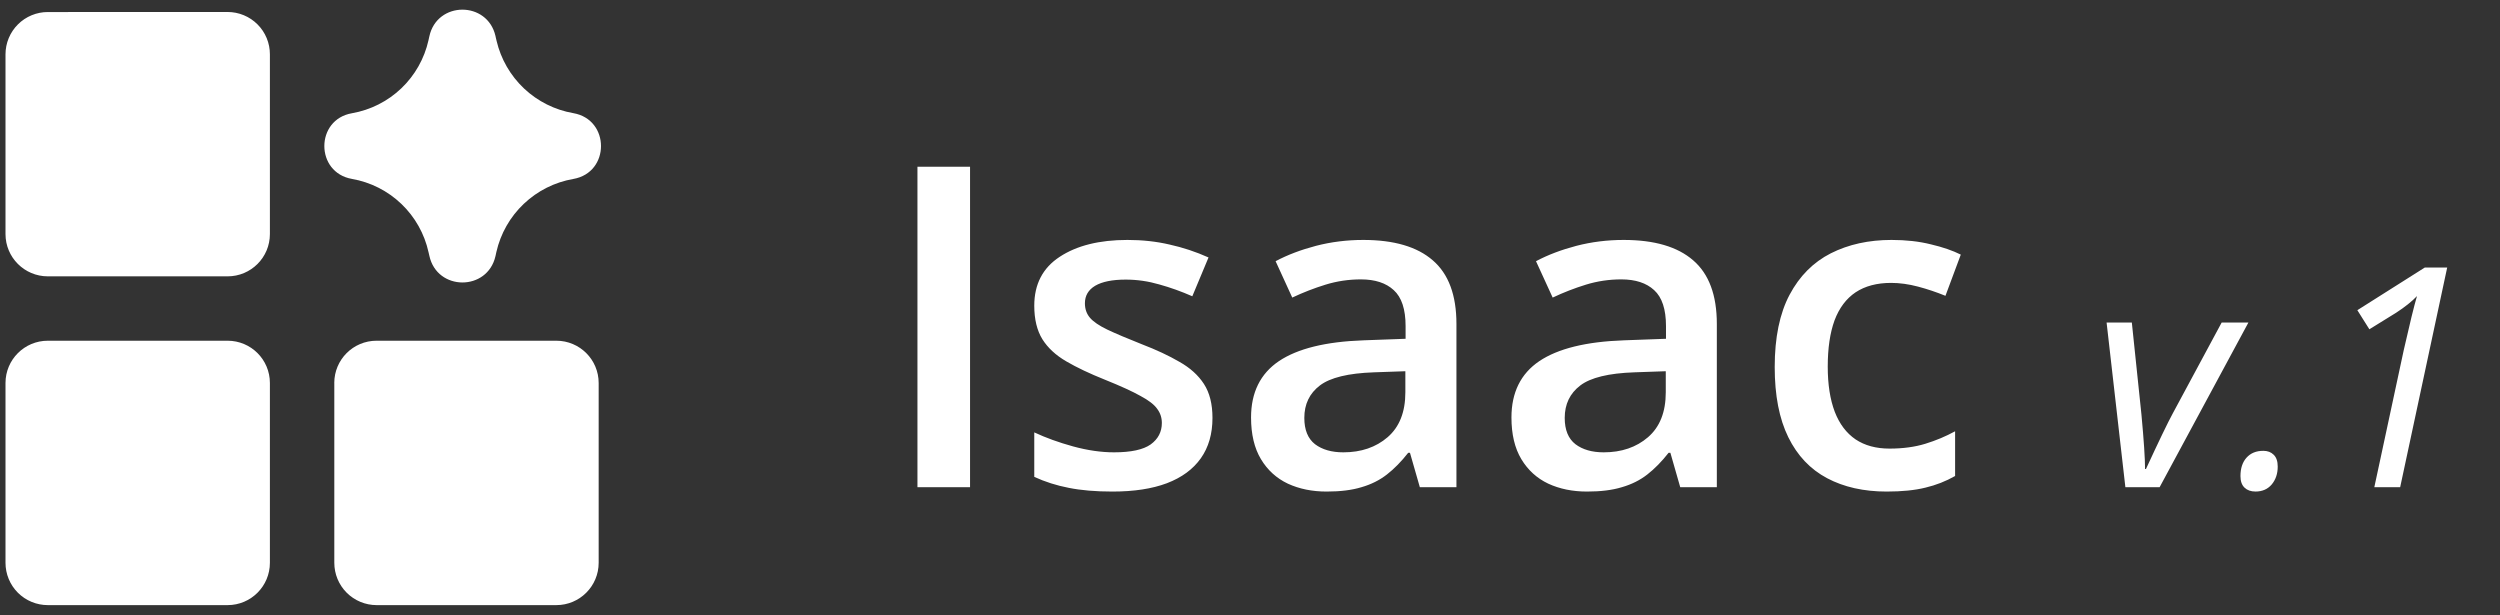 <svg width="195" height="48" viewBox="0 0 195 48" fill="none" xmlns="http://www.w3.org/2000/svg">
<rect x="0" y="0" width="195" height="48" fill="#333333" stroke="none"/>
<g clip-path="url(#clip0_285_978)">
<path fill-rule="evenodd" clip-rule="evenodd" d="M33.491 2.83C34.092 0.074 38.015 0.058 38.647 2.806L38.674 2.934L38.731 3.177C39.065 4.603 39.811 5.898 40.876 6.903C41.941 7.907 43.278 8.576 44.721 8.826C47.597 9.329 47.597 13.459 44.721 13.958C43.27 14.209 41.925 14.884 40.857 15.898C39.789 16.911 39.044 18.218 38.718 19.654L38.647 19.978C38.019 22.73 34.092 22.713 33.491 19.955L33.427 19.678C33.111 18.239 32.373 16.926 31.309 15.907C30.245 14.888 28.902 14.209 27.451 13.955C24.581 13.455 24.581 9.329 27.451 8.833C28.898 8.58 30.238 7.905 31.301 6.891C32.364 5.877 33.103 4.57 33.423 3.137L33.467 2.934L33.491 2.83ZM3.731 0.939C3.298 0.938 2.869 1.023 2.468 1.189C2.067 1.355 1.703 1.597 1.397 1.904C1.09 2.21 0.847 2.574 0.681 2.974C0.515 3.375 0.429 3.804 0.429 4.238V18.256C0.429 20.08 1.908 21.555 3.731 21.555H17.753C19.577 21.555 21.052 20.08 21.052 18.256V4.238C21.053 3.804 20.968 3.375 20.802 2.974C20.637 2.574 20.394 2.209 20.087 1.903C19.781 1.596 19.417 1.353 19.017 1.187C18.616 1.021 18.187 0.935 17.753 0.935L3.731 0.939ZM0.429 29.875C0.429 28.051 1.908 26.576 3.731 26.576H17.753C19.577 26.576 21.052 28.051 21.052 29.875V43.897C21.052 45.72 19.577 47.199 17.753 47.199H3.731C3.298 47.199 2.868 47.114 2.467 46.948C2.066 46.783 1.702 46.539 1.395 46.233C1.089 45.926 0.845 45.562 0.68 45.161C0.514 44.76 0.429 44.331 0.429 43.897V29.875ZM26.073 29.875C26.073 28.051 27.548 26.576 29.372 26.576H43.394C45.217 26.576 46.696 28.051 46.696 29.875V43.897C46.696 45.72 45.217 47.199 43.394 47.199H29.375C28.942 47.199 28.512 47.113 28.112 46.947C27.712 46.781 27.348 46.538 27.041 46.231C26.735 45.925 26.492 45.561 26.326 45.16C26.161 44.76 26.076 44.33 26.076 43.897V29.878L26.073 29.875Z" fill="white"/>
</g>
<path d="M71.561 38V13.004H75.664V38H71.561ZM94.573 32.597C94.573 33.84 94.271 34.888 93.667 35.743C93.063 36.598 92.18 37.248 91.017 37.692C89.866 38.125 88.452 38.342 86.777 38.342C85.455 38.342 84.315 38.245 83.358 38.051C82.412 37.869 81.517 37.584 80.673 37.196V33.726C81.574 34.148 82.582 34.512 83.7 34.82C84.828 35.128 85.894 35.282 86.897 35.282C88.219 35.282 89.171 35.076 89.752 34.666C90.333 34.244 90.624 33.686 90.624 32.991C90.624 32.58 90.504 32.215 90.265 31.896C90.037 31.566 89.604 31.23 88.965 30.888C88.338 30.534 87.415 30.113 86.196 29.622C84.999 29.144 83.99 28.665 83.169 28.186C82.349 27.708 81.728 27.132 81.306 26.46C80.884 25.776 80.673 24.904 80.673 23.844C80.673 22.168 81.334 20.897 82.657 20.031C83.99 19.154 85.751 18.715 87.939 18.715C89.102 18.715 90.196 18.834 91.222 19.074C92.259 19.302 93.274 19.638 94.265 20.082L93 23.109C92.145 22.733 91.285 22.425 90.419 22.185C89.564 21.935 88.692 21.809 87.803 21.809C86.766 21.809 85.973 21.969 85.426 22.288C84.891 22.607 84.623 23.063 84.623 23.656C84.623 24.1 84.754 24.476 85.016 24.784C85.278 25.092 85.728 25.4 86.367 25.707C87.016 26.015 87.917 26.397 89.068 26.853C90.196 27.286 91.171 27.742 91.992 28.221C92.824 28.688 93.462 29.264 93.906 29.947C94.351 30.631 94.573 31.515 94.573 32.597ZM106.336 18.715C108.729 18.715 110.536 19.245 111.756 20.305C112.987 21.365 113.602 23.017 113.602 25.263V38H110.747L109.977 35.316H109.841C109.305 36 108.752 36.564 108.182 37.008C107.612 37.453 106.951 37.783 106.199 38C105.458 38.228 104.552 38.342 103.481 38.342C102.352 38.342 101.344 38.137 100.454 37.726C99.565 37.305 98.865 36.666 98.352 35.812C97.839 34.957 97.582 33.874 97.582 32.563C97.582 30.614 98.306 29.149 99.754 28.169C101.212 27.189 103.412 26.648 106.353 26.545L109.636 26.425V25.434C109.636 24.123 109.328 23.188 108.712 22.63C108.108 22.071 107.253 21.792 106.148 21.792C105.202 21.792 104.284 21.929 103.395 22.202C102.506 22.476 101.64 22.812 100.796 23.211L99.497 20.373C100.42 19.883 101.469 19.484 102.643 19.176C103.828 18.869 105.059 18.715 106.336 18.715ZM109.618 28.956L107.174 29.041C105.168 29.11 103.76 29.451 102.951 30.067C102.141 30.683 101.737 31.526 101.737 32.597C101.737 33.532 102.016 34.216 102.574 34.649C103.133 35.071 103.868 35.282 104.78 35.282C106.171 35.282 107.322 34.888 108.234 34.102C109.157 33.304 109.618 32.136 109.618 30.597V28.956ZM126.647 18.715C129.041 18.715 130.847 19.245 132.067 20.305C133.298 21.365 133.913 23.017 133.913 25.263V38H131.058L130.289 35.316H130.152C129.616 36 129.063 36.564 128.493 37.008C127.924 37.453 127.262 37.783 126.51 38C125.769 38.228 124.863 38.342 123.792 38.342C122.663 38.342 121.655 38.137 120.766 37.726C119.877 37.305 119.176 36.666 118.663 35.812C118.15 34.957 117.893 33.874 117.893 32.563C117.893 30.614 118.617 29.149 120.065 28.169C121.524 27.189 123.723 26.648 126.664 26.545L129.947 26.425V25.434C129.947 24.123 129.639 23.188 129.023 22.63C128.419 22.071 127.564 21.792 126.459 21.792C125.513 21.792 124.595 21.929 123.706 22.202C122.817 22.476 121.951 22.812 121.108 23.211L119.808 20.373C120.731 19.883 121.78 19.484 122.954 19.176C124.139 18.869 125.37 18.715 126.647 18.715ZM129.93 28.956L127.485 29.041C125.479 29.11 124.071 29.451 123.262 30.067C122.453 30.683 122.048 31.526 122.048 32.597C122.048 33.532 122.327 34.216 122.886 34.649C123.444 35.071 124.179 35.282 125.091 35.282C126.482 35.282 127.633 34.888 128.545 34.102C129.468 33.304 129.93 32.136 129.93 30.597V28.956ZM147.163 38.342C145.374 38.342 143.824 37.994 142.513 37.299C141.202 36.604 140.193 35.538 139.487 34.102C138.78 32.666 138.427 30.842 138.427 28.631C138.427 26.328 138.814 24.448 139.589 22.989C140.364 21.53 141.436 20.453 142.804 19.758C144.183 19.062 145.761 18.715 147.539 18.715C148.668 18.715 149.688 18.829 150.6 19.057C151.523 19.273 152.304 19.541 152.942 19.86L151.745 23.074C151.05 22.789 150.338 22.55 149.608 22.356C148.879 22.163 148.178 22.066 147.505 22.066C146.4 22.066 145.476 22.311 144.736 22.801C144.006 23.291 143.459 24.02 143.094 24.989C142.741 25.958 142.564 27.161 142.564 28.597C142.564 29.987 142.747 31.161 143.111 32.119C143.476 33.065 144.017 33.783 144.736 34.273C145.454 34.752 146.337 34.991 147.386 34.991C148.423 34.991 149.352 34.866 150.172 34.615C150.993 34.364 151.768 34.039 152.498 33.64V37.128C151.779 37.538 151.01 37.84 150.189 38.034C149.369 38.239 148.36 38.342 147.163 38.342ZM165.779 38L164.314 25.156H166.283L167.033 32.34C167.221 34.355 167.314 35.77 167.314 36.582H167.385C168.377 34.434 169.076 32.984 169.482 32.234L173.291 25.156H175.377L168.451 38H165.779ZM174.756 37.133C174.756 36.531 174.912 36.055 175.225 35.703C175.545 35.344 175.982 35.164 176.537 35.164C176.873 35.164 177.143 35.266 177.346 35.469C177.557 35.672 177.662 35.98 177.662 36.395C177.662 36.949 177.506 37.414 177.193 37.789C176.881 38.156 176.459 38.34 175.928 38.34C175.568 38.34 175.283 38.238 175.072 38.035C174.861 37.832 174.756 37.531 174.756 37.133ZM187.213 38H185.197L187.494 27.301C187.955 25.262 188.299 23.859 188.525 23.094C188.135 23.508 187.592 23.941 186.896 24.395L184.811 25.684L183.873 24.195L189.135 20.867H190.881L187.213 38Z" fill="white"/>
<defs>
<clipPath id="clip0_285_978">
<rect width="47.27" height="47.27" fill="white" transform="translate(0 0.363)"/>
</clipPath>
</defs>
</svg>
